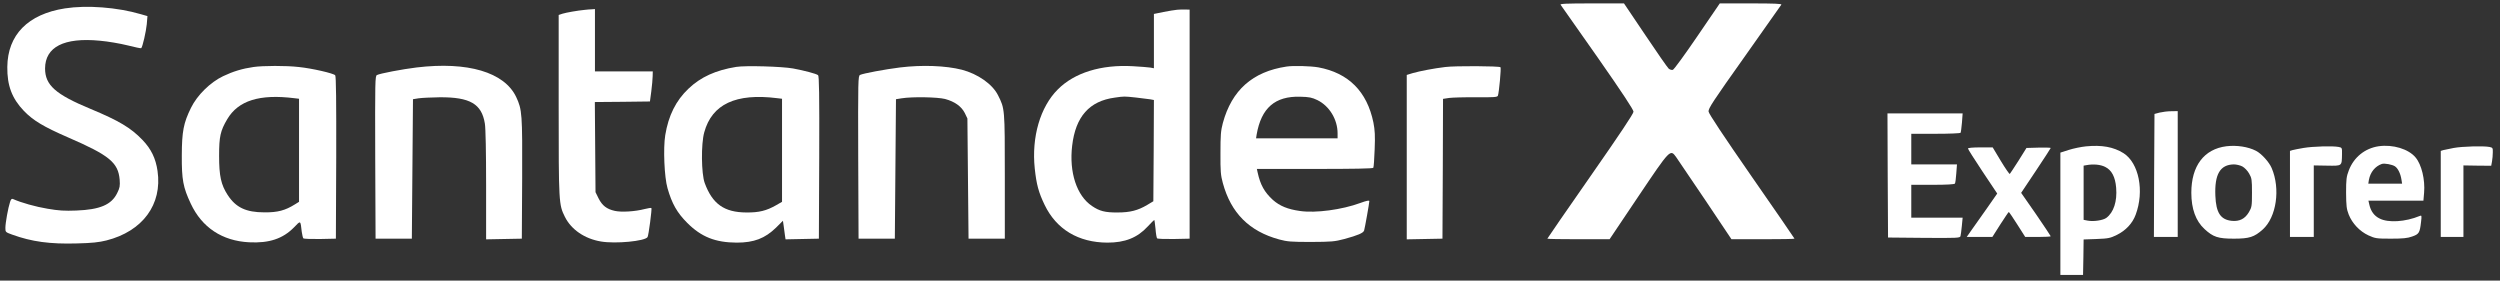 <?xml version="1.0" encoding="UTF-8"?>
<!-- Generated by Pixelmator Pro 3.3.8 -->
<svg width="2940" height="330" viewBox="0 0 2940 330" xmlns="http://www.w3.org/2000/svg">
    <rect x="0" y="0" width="2940" height="330" fill="#333333" stroke="none"/>
    <g id="Agrupar">
        <path id="path15" fill="#ffffff" stroke="none" d="M 2708.867 174 C 2703.267 174.933 2697.533 176.133 2695.933 176.533 L 2693 177.467 L 2693 228.133 L 2693 278.667 L 2707 278.667 L 2721 278.667 L 2721 236.533 L 2721 194.533 L 2736.6 194.8 C 2754.6 195.067 2753.933 195.6 2754.2 181.2 C 2754.333 173.733 2754.2 173.6 2750.2 172.8 C 2743.4 171.467 2719.8 172.133 2708.867 174 Z"/>
        <path id="path14" fill="#ffffff" stroke="none" d="M 2797.267 172 C 2781.133 174.4 2768.067 184.933 2762.2 200.4 C 2759.4 207.6 2759 210.933 2759 226.667 C 2759.133 242.133 2759.533 245.733 2762.067 252.267 C 2766.333 262.933 2775 272 2785.267 276.8 C 2793.267 280.4 2794.6 280.667 2811.667 280.667 C 2825.8 280.667 2831.267 280.133 2836.733 278.133 C 2844.733 275.333 2845.667 273.867 2847.133 261.2 C 2848.067 253.333 2847.933 252.933 2845.533 254 C 2828.733 260.933 2808.6 262.267 2798.333 256.933 C 2792.067 253.867 2788.067 248.4 2786.333 240.667 L 2785.267 236 L 2817.667 236 L 2849.933 236 L 2850.733 226.667 C 2852.067 211.333 2847.8 193.6 2840.733 185.2 C 2832.467 175.2 2814.067 169.6 2797.267 172 Z M 2816.467 195.6 C 2819.933 197.867 2823 204.133 2824.067 210.933 L 2824.867 216 L 2805 216 L 2785.133 216 L 2785.8 211.6 C 2787.533 202.4 2793.133 195.6 2801 192.8 C 2804.067 191.733 2813.267 193.467 2816.467 195.6 Z"/>
        <path id="path16" fill="#ffffff" stroke="none" d="M 2885.533 174 C 2880.467 174.933 2874.867 176.133 2873.267 176.533 L 2870.333 177.467 L 2870.333 228.133 L 2870.333 278.667 L 2883.667 278.667 L 2897 278.667 L 2897 236.533 L 2897 194.533 L 2913.4 194.8 L 2929.667 194.933 L 2930.6 189.867 C 2931.133 186.933 2931.533 182.133 2931.533 179.2 C 2931.667 174 2931.4 173.6 2927.533 172.8 C 2920.6 171.467 2895.667 172.133 2885.533 174 Z"/>
        <path id="path13" fill="#ffffff" stroke="none" d="M 2618.2 172 C 2591.933 175.333 2577 195.067 2577 226.667 C 2577 245.6 2582.2 259.867 2592.467 269.333 C 2602.733 278.8 2608.467 280.667 2627 280.667 C 2645.267 280.667 2651 278.8 2661 269.867 C 2677.133 255.333 2681.933 222.133 2671.533 197.733 C 2668.6 190.667 2659.4 180.533 2653 177.333 C 2643.667 172.533 2630.333 170.533 2618.2 172 Z M 2637 195.733 C 2639.667 197.2 2643.133 200.8 2645 204.133 C 2648.067 209.467 2648.333 211.333 2648.333 226.667 C 2648.333 242.4 2648.067 243.733 2644.733 249.467 C 2640.067 257.333 2633.8 260.533 2624.733 259.733 C 2611.4 258.4 2606.067 250.267 2605.267 230.267 C 2604.2 204.933 2610.867 193.6 2627 193.333 C 2629.933 193.333 2634.467 194.4 2637 195.733 Z"/>
        <path id="path10" fill="#ffffff" stroke="none" d="M 2539.667 132.4 L 2533.667 134 L 2533.267 206.267 L 2533 278.667 L 2547 278.667 L 2561 278.667 L 2561 204.667 L 2561 130.667 L 2553.4 130.8 C 2549.133 130.8 2543 131.6 2539.667 132.4 Z"/>
        <path id="path12" fill="#ffffff" stroke="none" d="M 2453 172.133 C 2447.533 172.667 2438.467 174.533 2433 176.267 L 2423 179.467 L 2423 251.333 L 2423 323.333 L 2436.333 323.333 L 2449.667 323.333 L 2450.067 302.533 L 2450.333 281.6 L 2465.533 281.067 C 2479.267 280.533 2481.533 280.133 2489.4 276.267 C 2499.933 271.067 2507.8 262.667 2511.533 252.533 C 2521.933 224.8 2515.4 191.733 2497.267 180.133 C 2485.533 172.8 2471.8 170.267 2453 172.133 Z M 2475.667 196.267 C 2483.4 200.133 2487.533 208 2488.6 220.8 C 2489.933 236.8 2485.667 249.867 2477 256.267 C 2473.133 259.067 2462.067 260.8 2455.133 259.467 L 2450.333 258.533 L 2450.333 226.667 L 2450.333 194.8 L 2453.4 194.267 C 2461.667 192.667 2470.067 193.467 2475.667 196.267 Z"/>
        <path id="path17" fill="#ffffff" stroke="none" d="M 2314.333 174.667 C 2314.333 175.467 2322.067 187.6 2331.533 201.867 L 2348.733 227.6 L 2336.733 244.8 C 2330.067 254.267 2322.067 265.733 2318.733 270.267 L 2312.867 278.667 L 2327.933 278.667 L 2343 278.667 L 2352.333 264 C 2357.533 256 2361.933 249.333 2362.333 249.333 C 2362.733 249.333 2367.267 256 2372.333 264 L 2381.667 278.667 L 2396.733 278.667 C 2404.867 278.667 2411.667 278.267 2411.667 277.867 C 2411.667 277.467 2403.8 265.733 2394.333 251.867 L 2376.867 226.8 L 2394.333 200.667 C 2403.8 186.4 2411.667 174.4 2411.667 174 C 2411.667 173.6 2405.267 173.467 2397.4 173.6 L 2383.133 174 L 2373.8 188.933 C 2368.6 197.067 2363.933 204.133 2363.533 204.533 C 2363.133 205.067 2358.333 198.133 2353 189.333 L 2343.4 173.333 L 2328.867 173.333 C 2319.933 173.333 2314.333 173.867 2314.333 174.667 Z"/>
        <path id="path11" fill="#ffffff" stroke="none" d="M 2219.933 206.267 L 2220.333 279.333 L 2262.6 279.733 C 2301.933 280 2304.867 279.867 2305.533 277.733 C 2305.933 276.4 2306.6 270.933 2307.133 265.6 L 2308.067 256 L 2277.8 256 L 2247.667 256 L 2247.667 236.667 L 2247.667 217.333 L 2272.867 217.333 C 2289.4 217.333 2298.467 216.8 2299 215.867 C 2299.533 215.067 2300.2 209.733 2300.6 203.867 L 2301.4 193.333 L 2274.467 193.333 L 2247.667 193.333 L 2247.667 175.333 L 2247.667 157.333 L 2276.2 157.333 C 2292.867 157.333 2305.133 156.8 2305.667 156.133 C 2306.067 155.333 2306.733 150 2307.267 144.133 L 2308.067 133.333 L 2263.8 133.333 L 2219.667 133.333 L 2219.933 206.267 Z"/>
        <path id="Trazado" fill="#ffffff" stroke="none" d="M 1835.267 5.6 C 1836.067 6.533 1855.667 34.533 1878.867 67.6 C 1907.667 108.8 1921 129.067 1921 131.333 C 1921 133.733 1905 157.6 1870.333 207.333 C 1842.467 247.333 1819.667 280.267 1819.667 280.667 C 1819.667 281.067 1836.067 281.333 1856.2 281.333 L 1892.867 281.333 L 1926.733 230.933 C 1964.6 174.667 1964.2 175.2 1971.267 184.933 C 1973.267 187.867 1988.733 210.667 2005.667 235.733 L 2036.2 281.333 L 2073.267 281.333 C 2093.667 281.333 2110.333 281.067 2110.333 280.667 C 2110.333 280.267 2087.667 247.467 2060.067 207.733 C 2026.6 159.467 2009.667 134 2009.267 131.2 C 2008.867 127.6 2014.2 119.467 2051.4 67.067 C 2074.733 34.133 2094.333 6.4 2094.867 5.467 C 2095.533 4.4 2086.333 4 2059.133 4 L 2022.467 4 L 1996.067 42.667 C 1981.533 64 1968.6 81.733 1967.267 82.133 C 1965.933 82.533 1963.667 81.867 1962.333 80.667 C 1961 79.467 1948.6 61.733 1934.867 41.2 L 1909.8 4 L 1871.933 4 C 1841.8 4 1834.333 4.4 1835.267 5.6 Z"/>
        <path id="path9" fill="#ffffff" stroke="none" d="M 1699.667 78.8 C 1686.2 80.4 1669.667 83.6 1661.267 86 L 1654.333 88.133 L 1654.333 184.8 L 1654.333 281.467 L 1675.4 281.067 L 1696.333 280.667 L 1696.733 198.4 L 1697 116.267 L 1704.067 115.2 C 1707.8 114.667 1722.2 114.267 1735.933 114.4 C 1757 114.533 1760.867 114.267 1761.533 112.533 C 1762.867 108.933 1765.533 80.133 1764.6 79.067 C 1763.133 77.6 1711 77.333 1699.667 78.8 Z"/>
        <path id="path8" fill="#ffffff" stroke="none" d="M 1513 78.267 C 1473 84.267 1448.6 106 1438.067 144.667 C 1435.667 153.733 1435.267 158.933 1435.267 180 C 1435.133 201.2 1435.533 206.133 1438.067 215.333 C 1447.667 250.533 1469.133 272 1504.333 281.6 C 1513.667 284.133 1518.333 284.533 1541.667 284.533 C 1566.2 284.4 1569.4 284.133 1581 281.067 C 1597.133 276.667 1603.267 274 1604.2 271.067 C 1605.133 268 1610.333 238.667 1610.333 236.533 C 1610.333 235.333 1607.133 236 1599.8 238.667 C 1578.067 246.667 1547.133 250.8 1528.867 248.133 C 1514.467 246.133 1505 242.267 1496.867 235.067 C 1487 226 1482.2 217.467 1479 202.933 L 1478.067 198.667 L 1546.2 198.667 C 1591.933 198.667 1614.467 198.267 1615 197.333 C 1615.533 196.533 1616.2 186.8 1616.6 175.6 C 1617.267 159.6 1616.867 153.067 1615.133 144.133 C 1607.667 107.6 1585.8 85.733 1550.333 79.2 C 1541.133 77.6 1520.867 77.067 1513 78.267 Z M 1549.267 117.733 C 1563.4 124.667 1573 140.533 1573 156.8 L 1573 162.667 L 1525 162.667 L 1477.133 162.667 L 1477.8 158.267 C 1483.267 126.933 1499.4 112.933 1529 113.733 C 1539.8 114 1542.867 114.667 1549.267 117.733 Z"/>
        <path id="path3" fill="#ffffff" stroke="none" d="M 1384.333 11.467 C 1381.4 11.733 1374.067 12.933 1368.067 14.133 L 1357 16.4 L 1357 48.267 L 1357 80.267 L 1352.733 79.467 C 1350.333 79.067 1341.133 78.4 1332.333 77.867 C 1295 75.733 1263.533 85.467 1243.933 105.2 C 1223.267 125.867 1213 161.2 1216.867 198.133 C 1218.867 216.933 1221.4 226.267 1228.467 240.933 C 1242.333 269.733 1268.2 285.2 1302.333 285.333 C 1323 285.333 1337.533 279.6 1349.667 266.4 C 1353.667 262.133 1357.133 258.667 1357.4 258.667 C 1357.667 258.667 1358.333 263.333 1358.867 268.933 C 1359.267 274.533 1360.2 279.733 1360.733 280.267 C 1361.4 280.933 1370.2 281.2 1380.467 281.067 L 1399 280.667 L 1399 146 L 1399 11.333 L 1394.333 11.2 C 1391.8 11.067 1387.267 11.2 1384.333 11.467 Z M 1335.667 114.667 C 1342.6 115.467 1350.333 116.4 1352.733 116.8 L 1357 117.6 L 1356.733 177.2 L 1356.333 236.667 L 1349 241.067 C 1338.2 247.467 1329 249.867 1314.333 249.867 C 1299.667 250 1293 248.267 1284.2 242.267 C 1266.2 230.267 1257.133 202.533 1260.867 171.333 C 1264.867 137.067 1281.133 118.8 1311 114.8 C 1322.2 113.2 1321.667 113.2 1335.667 114.667 Z"/>
        <path id="path7" fill="#ffffff" stroke="none" d="M 1058.333 79.333 C 1041.133 81.467 1014.733 86.4 1011.4 88.133 C 1009.133 89.333 1009 93.867 1009.267 185.067 L 1009.667 280.667 L 1031 280.667 L 1052.333 280.667 L 1053 198.667 L 1053.667 116.667 L 1060.333 115.6 C 1072.867 113.6 1102.333 114.133 1111.4 116.4 C 1122.733 119.467 1130.6 125.067 1134.6 132.933 L 1137.667 139.333 L 1138.333 210 L 1139 280.667 L 1160.333 280.667 L 1181.667 280.667 L 1181.667 207.333 C 1181.667 127.467 1181.667 127.867 1173.667 112 C 1167.133 98.933 1149.933 86.933 1131.133 82 C 1112.067 77.2 1084.6 76.133 1058.333 79.333 Z"/>
        <path id="path6" fill="#ffffff" stroke="none" d="M 865.8 78.667 C 841.8 82.533 824.067 90.533 809.667 104.267 C 794.867 118.267 786.067 136 782.333 158.933 C 779.8 174.4 781.267 208.533 785 221.333 C 790.2 239.6 796.333 250.267 808.2 262.133 C 824.733 278.667 841.267 285.2 866.333 285.333 C 886.733 285.333 899.533 280.4 912.6 267.733 L 920.733 259.6 L 921.667 266.133 C 922.067 269.733 922.733 274.667 923.133 277.067 L 923.8 281.467 L 943.4 281.067 L 963 280.667 L 963.4 185.2 C 963.667 109.733 963.267 89.467 962.067 88.4 C 959.8 86.667 946.2 83.067 932.733 80.533 C 919.533 78.133 876.867 76.933 865.8 78.667 Z M 914.067 115.467 L 919.667 116.133 L 919.667 176.667 L 919.667 237.333 L 912.733 241.333 C 901.267 247.867 892.6 250 877.667 249.867 C 851.667 249.733 837.8 239.867 828.733 215.2 C 824.733 204.267 824.333 169.333 828.2 155.6 C 837.267 122.533 865.267 109.333 914.067 115.467 Z"/>
        <path id="path2" fill="#ffffff" stroke="none" d="M 687.667 11.6 C 679.133 12.4 665.667 14.8 661.4 16.133 L 657 17.6 L 657 123.733 C 657 238.933 657.133 240.533 664.333 255.067 C 671.8 270 687.533 280.8 706.733 284 C 723.8 286.933 758.6 283.6 761.533 278.8 C 762.733 277.067 766.867 245.467 766.067 244.667 C 765.667 244.267 762.067 244.8 757.933 245.867 C 746.733 248.8 730.733 249.733 723 248 C 713.4 245.867 708.2 241.733 703.933 233.333 L 700.333 226 L 699.933 173.067 L 699.533 120 L 731.933 119.733 L 764.333 119.333 L 765.933 107.333 C 766.733 100.667 767.533 92.8 767.533 89.6 L 767.667 84 L 733.667 84 L 699.667 84 L 699.667 47.333 L 699.667 10.667 L 696.067 10.933 C 693.933 10.933 690.2 11.333 687.667 11.6 Z"/>
        <path id="path5" fill="#ffffff" stroke="none" d="M 489.933 79.333 C 473.4 81.333 446.733 86.4 443.267 88.267 C 441.133 89.333 441 95.067 441.267 185.067 L 441.667 280.667 L 463 280.667 L 484.333 280.667 L 485 198.667 L 485.667 116.667 L 492.333 115.6 C 496.067 115.067 507.133 114.533 517 114.4 C 552.733 114.133 566.467 122.133 570.2 145.333 C 571.133 150.533 571.667 179.6 571.667 217.733 L 571.667 281.467 L 592.733 281.067 L 613.667 280.667 L 614.067 210.267 C 614.333 133.733 614.067 129.067 607 114 C 593.133 84.933 550.067 72.133 489.933 79.333 Z"/>
        <path id="path4" fill="#ffffff" stroke="none" d="M 298.067 78.8 C 285 80.667 274.067 84 262.333 89.6 C 247.267 96.8 231.933 111.867 224.6 126.8 C 215.8 144.667 213.933 154.533 213.8 182.667 C 213.667 211.467 215.267 220.133 224.333 239.467 C 237.4 267.467 261.267 283.333 293 284.933 C 316.467 286.133 332.6 280.8 345.8 267.333 C 353.8 259.067 353.267 258.8 354.867 272.667 C 355.4 276.267 356.2 279.733 356.733 280.267 C 357.4 280.933 366.2 281.2 376.467 281.067 L 395 280.667 L 395.4 185.467 C 395.533 119.467 395.267 89.733 394.2 88.533 C 392.333 86.267 367.133 80.4 351.4 78.8 C 336.467 77.067 309.133 77.2 298.067 78.8 Z M 346.067 115.467 L 351.667 116.133 L 351.667 176.667 L 351.667 237.333 L 346.733 240.4 C 335.4 247.467 326.6 249.867 311 249.733 C 289.267 249.733 277.267 244 267.667 229.2 C 259.933 217.2 257.667 206.933 257.667 183.333 C 257.667 160.533 259.133 153.867 267.267 140.133 C 280.2 118.267 305.267 110.4 346.067 115.467 Z"/>
        <path id="path1" fill="#ffffff" stroke="none" d="M 76.333 9.867 C 32.867 16.667 9 40.933 8.6 78.667 C 8.333 100.667 14.067 115.733 28.067 130.4 C 39 141.733 51.267 149.067 80.067 161.6 C 128.733 182.667 139 191.2 140.733 211.333 C 141.267 218.8 140.867 220.933 137.8 227.067 C 131.133 240.8 117.533 246.533 89.667 247.6 C 75.933 248.133 69 247.733 55.933 245.467 C 42.067 243.2 24.6 238.267 15.533 234.133 C 13.8 233.333 12.867 234.133 11.8 237.6 C 9.533 244.4 6.333 262.267 6.333 268 C 6.333 272.933 6.467 273.067 14.2 275.867 C 37.267 284.267 58.867 287.2 90.6 286.267 C 108.067 285.867 116.467 284.933 125 282.8 C 167.8 272 191 240.4 185.267 201.067 C 183.133 186.267 177.8 175.2 167.4 164.4 C 153.8 150.267 139.933 142 106.333 128 C 65.133 110.933 53 100 53 80.533 C 53.133 55.2 75.267 43.867 117.267 47.867 C 126.733 48.667 141.4 51.2 149.933 53.333 C 158.467 55.467 165.8 57.067 166.067 56.667 C 167.667 55.2 171.8 36.933 172.6 28.533 L 173.4 18.933 L 165.533 16.667 C 137.8 8.533 102.2 5.867 76.333 9.867 Z"/>
    </g>
</svg>
